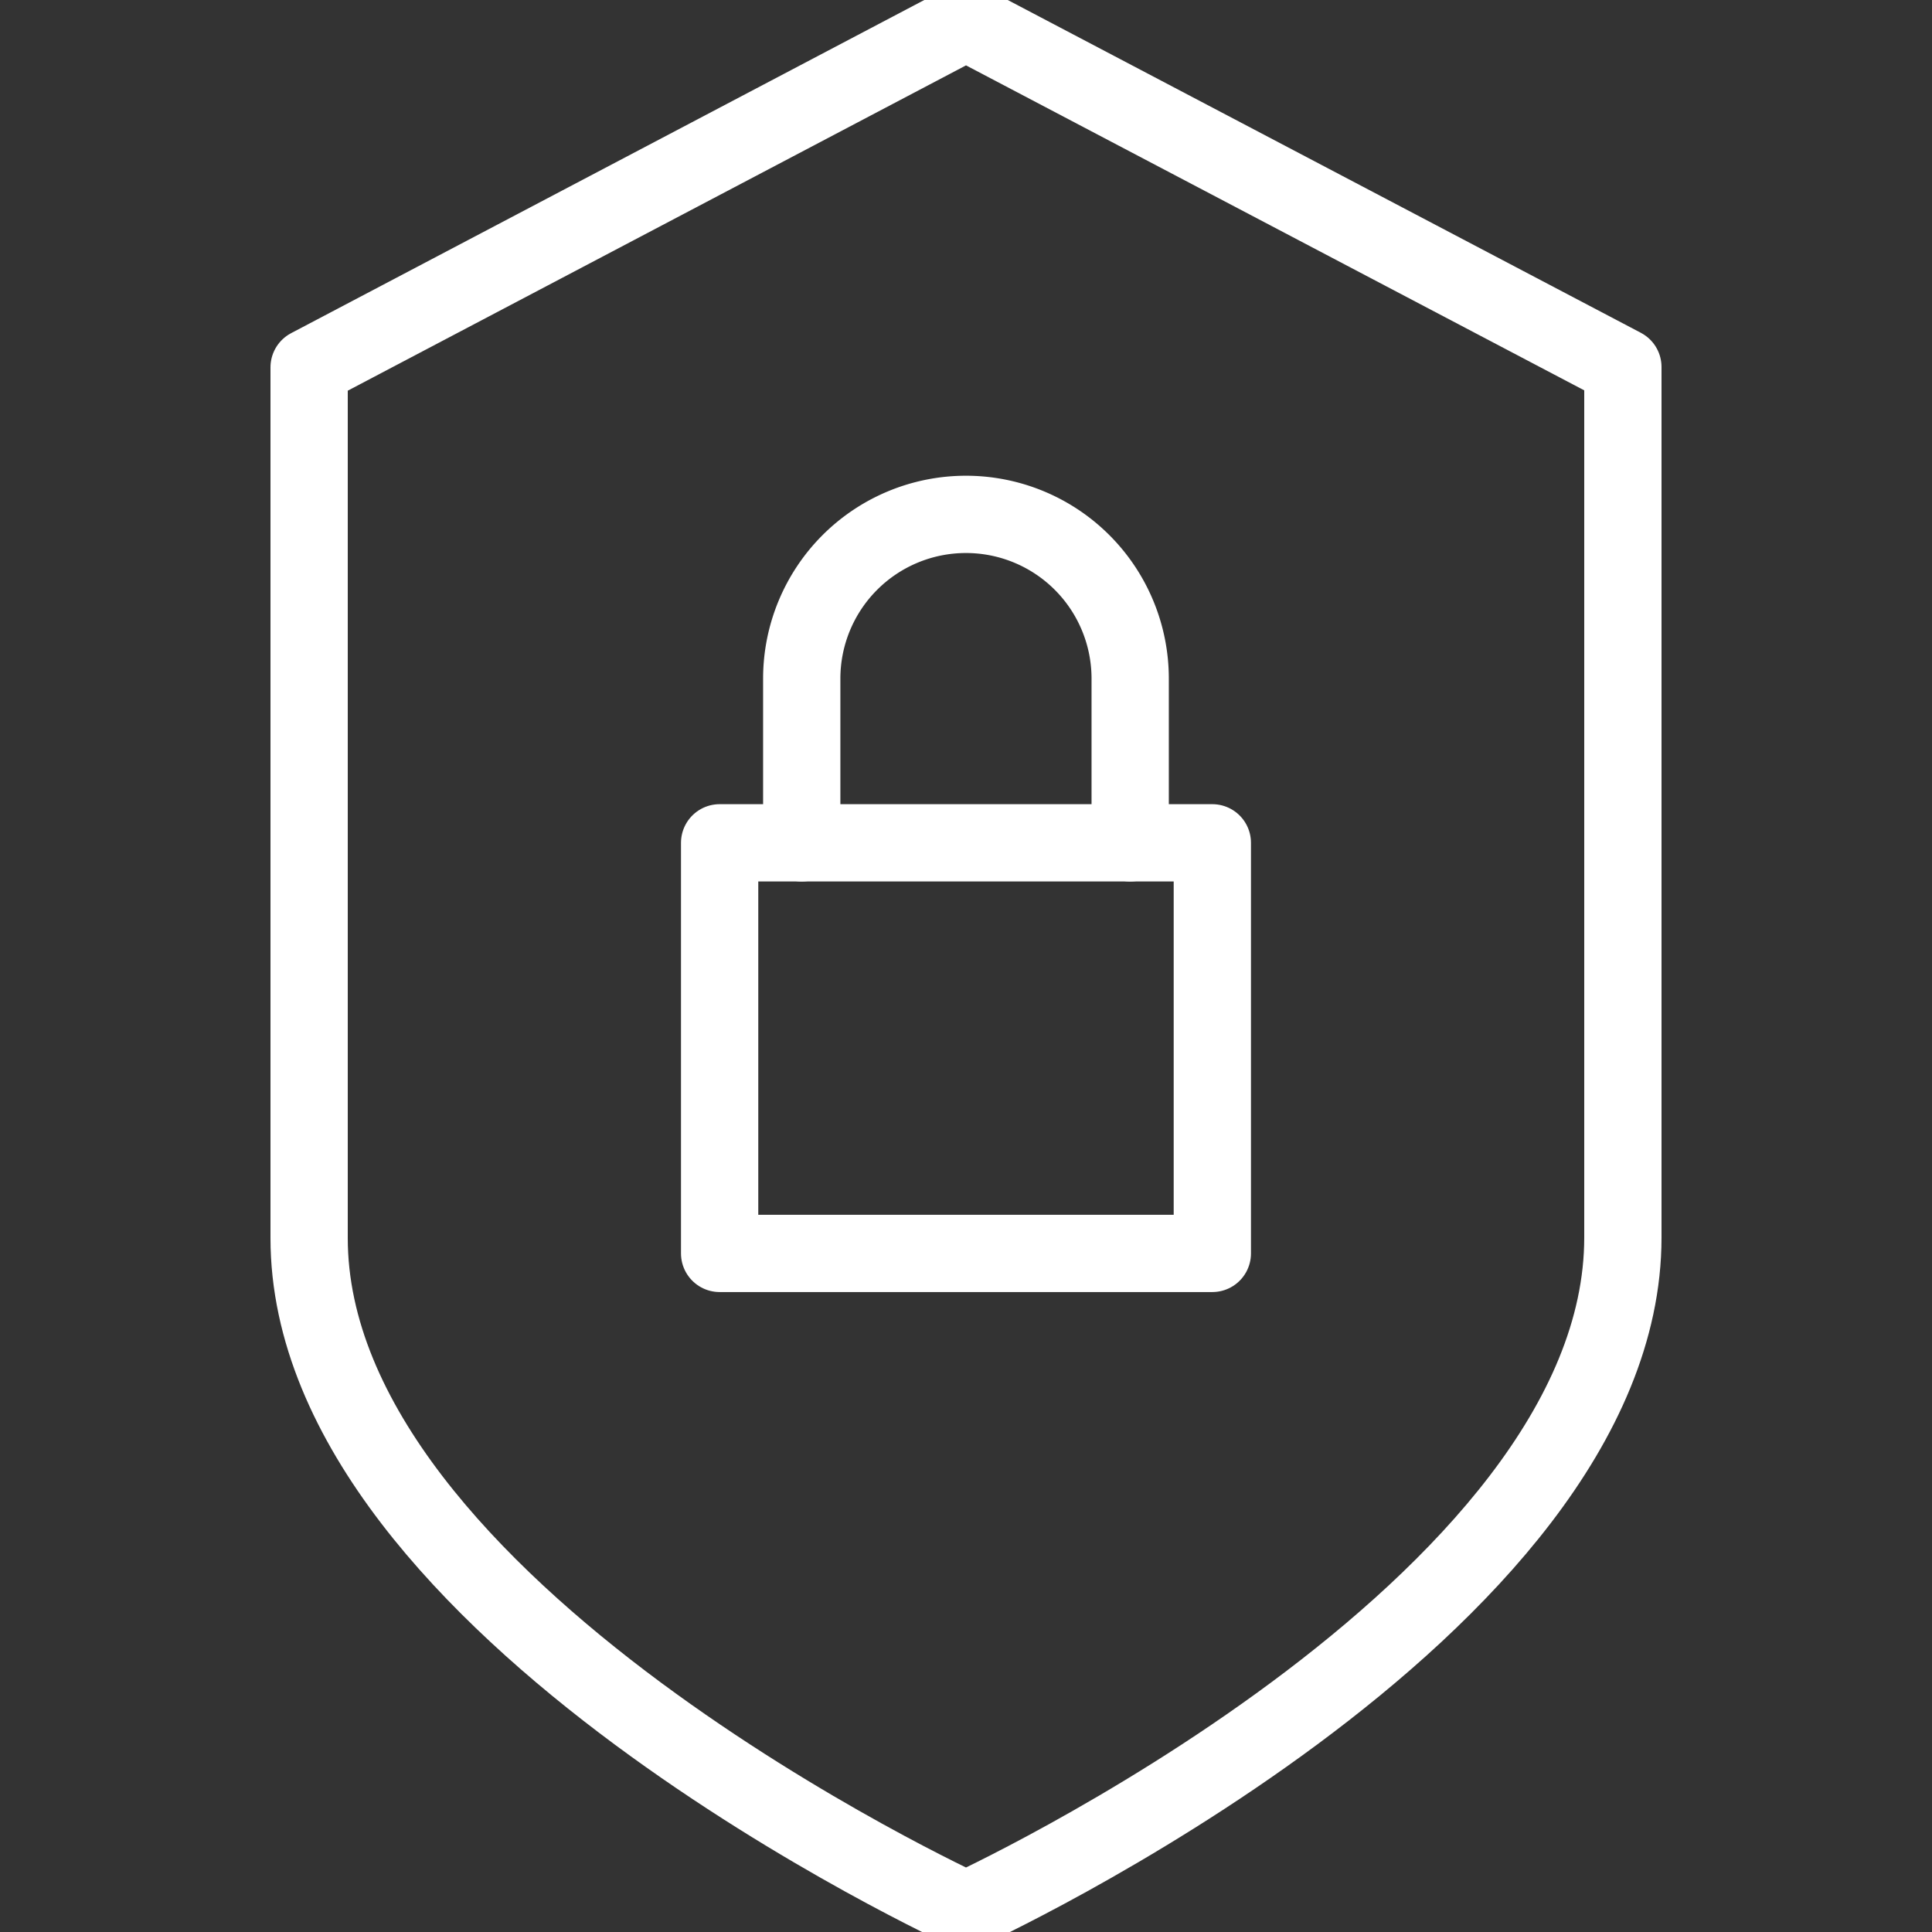 <?xml version="1.0" encoding="UTF-8"?> <svg xmlns="http://www.w3.org/2000/svg" xmlns:xlink="http://www.w3.org/1999/xlink" width="50" height="50" viewBox="0 0 50 50"><rect x="0" y="0" width="50" height="50" fill="#333333" stroke="none"/><defs><clipPath id="clip-path"><rect id="Rectangle_21406" data-name="Rectangle 21406" width="50" height="50" transform="translate(254 1135)" fill="#fff" stroke="#707070" stroke-width="1"></rect></clipPath></defs><g id="Mask_Group_390" data-name="Mask Group 390" transform="translate(-254 -1135)" clip-path="url(#clip-path)"><g id="Group_26000" data-name="Group 26000" transform="translate(-3633.002 1406.355)"><path id="Path_7881" data-name="Path 7881" d="M147.952,149.088s-17-7.793-17-17.4V109.156l17-8.945,17,8.936v22.527C164.953,141.294,147.952,149.088,147.952,149.088Z" transform="translate(3764.05 -371.004)" fill="none" stroke="#fff" stroke-linecap="round" stroke-linejoin="round" stroke-width="2"></path><rect id="Rectangle_17688" data-name="Rectangle 17688" width="12.751" height="10.626" transform="translate(3905.626 -249.543)" stroke-width="2" stroke="#fff" stroke-linecap="round" stroke-linejoin="round" fill="none"></rect><path id="Path_7882" data-name="Path 7882" d="M133.346,111.106v-4.25a4.25,4.25,0,0,1,4.25-4.25h0a4.25,4.25,0,0,1,4.25,4.25v4.25" transform="translate(3774.405 -360.649)" fill="none" stroke="#fff" stroke-linecap="round" stroke-linejoin="round" stroke-width="2"></path></g></g></svg> 